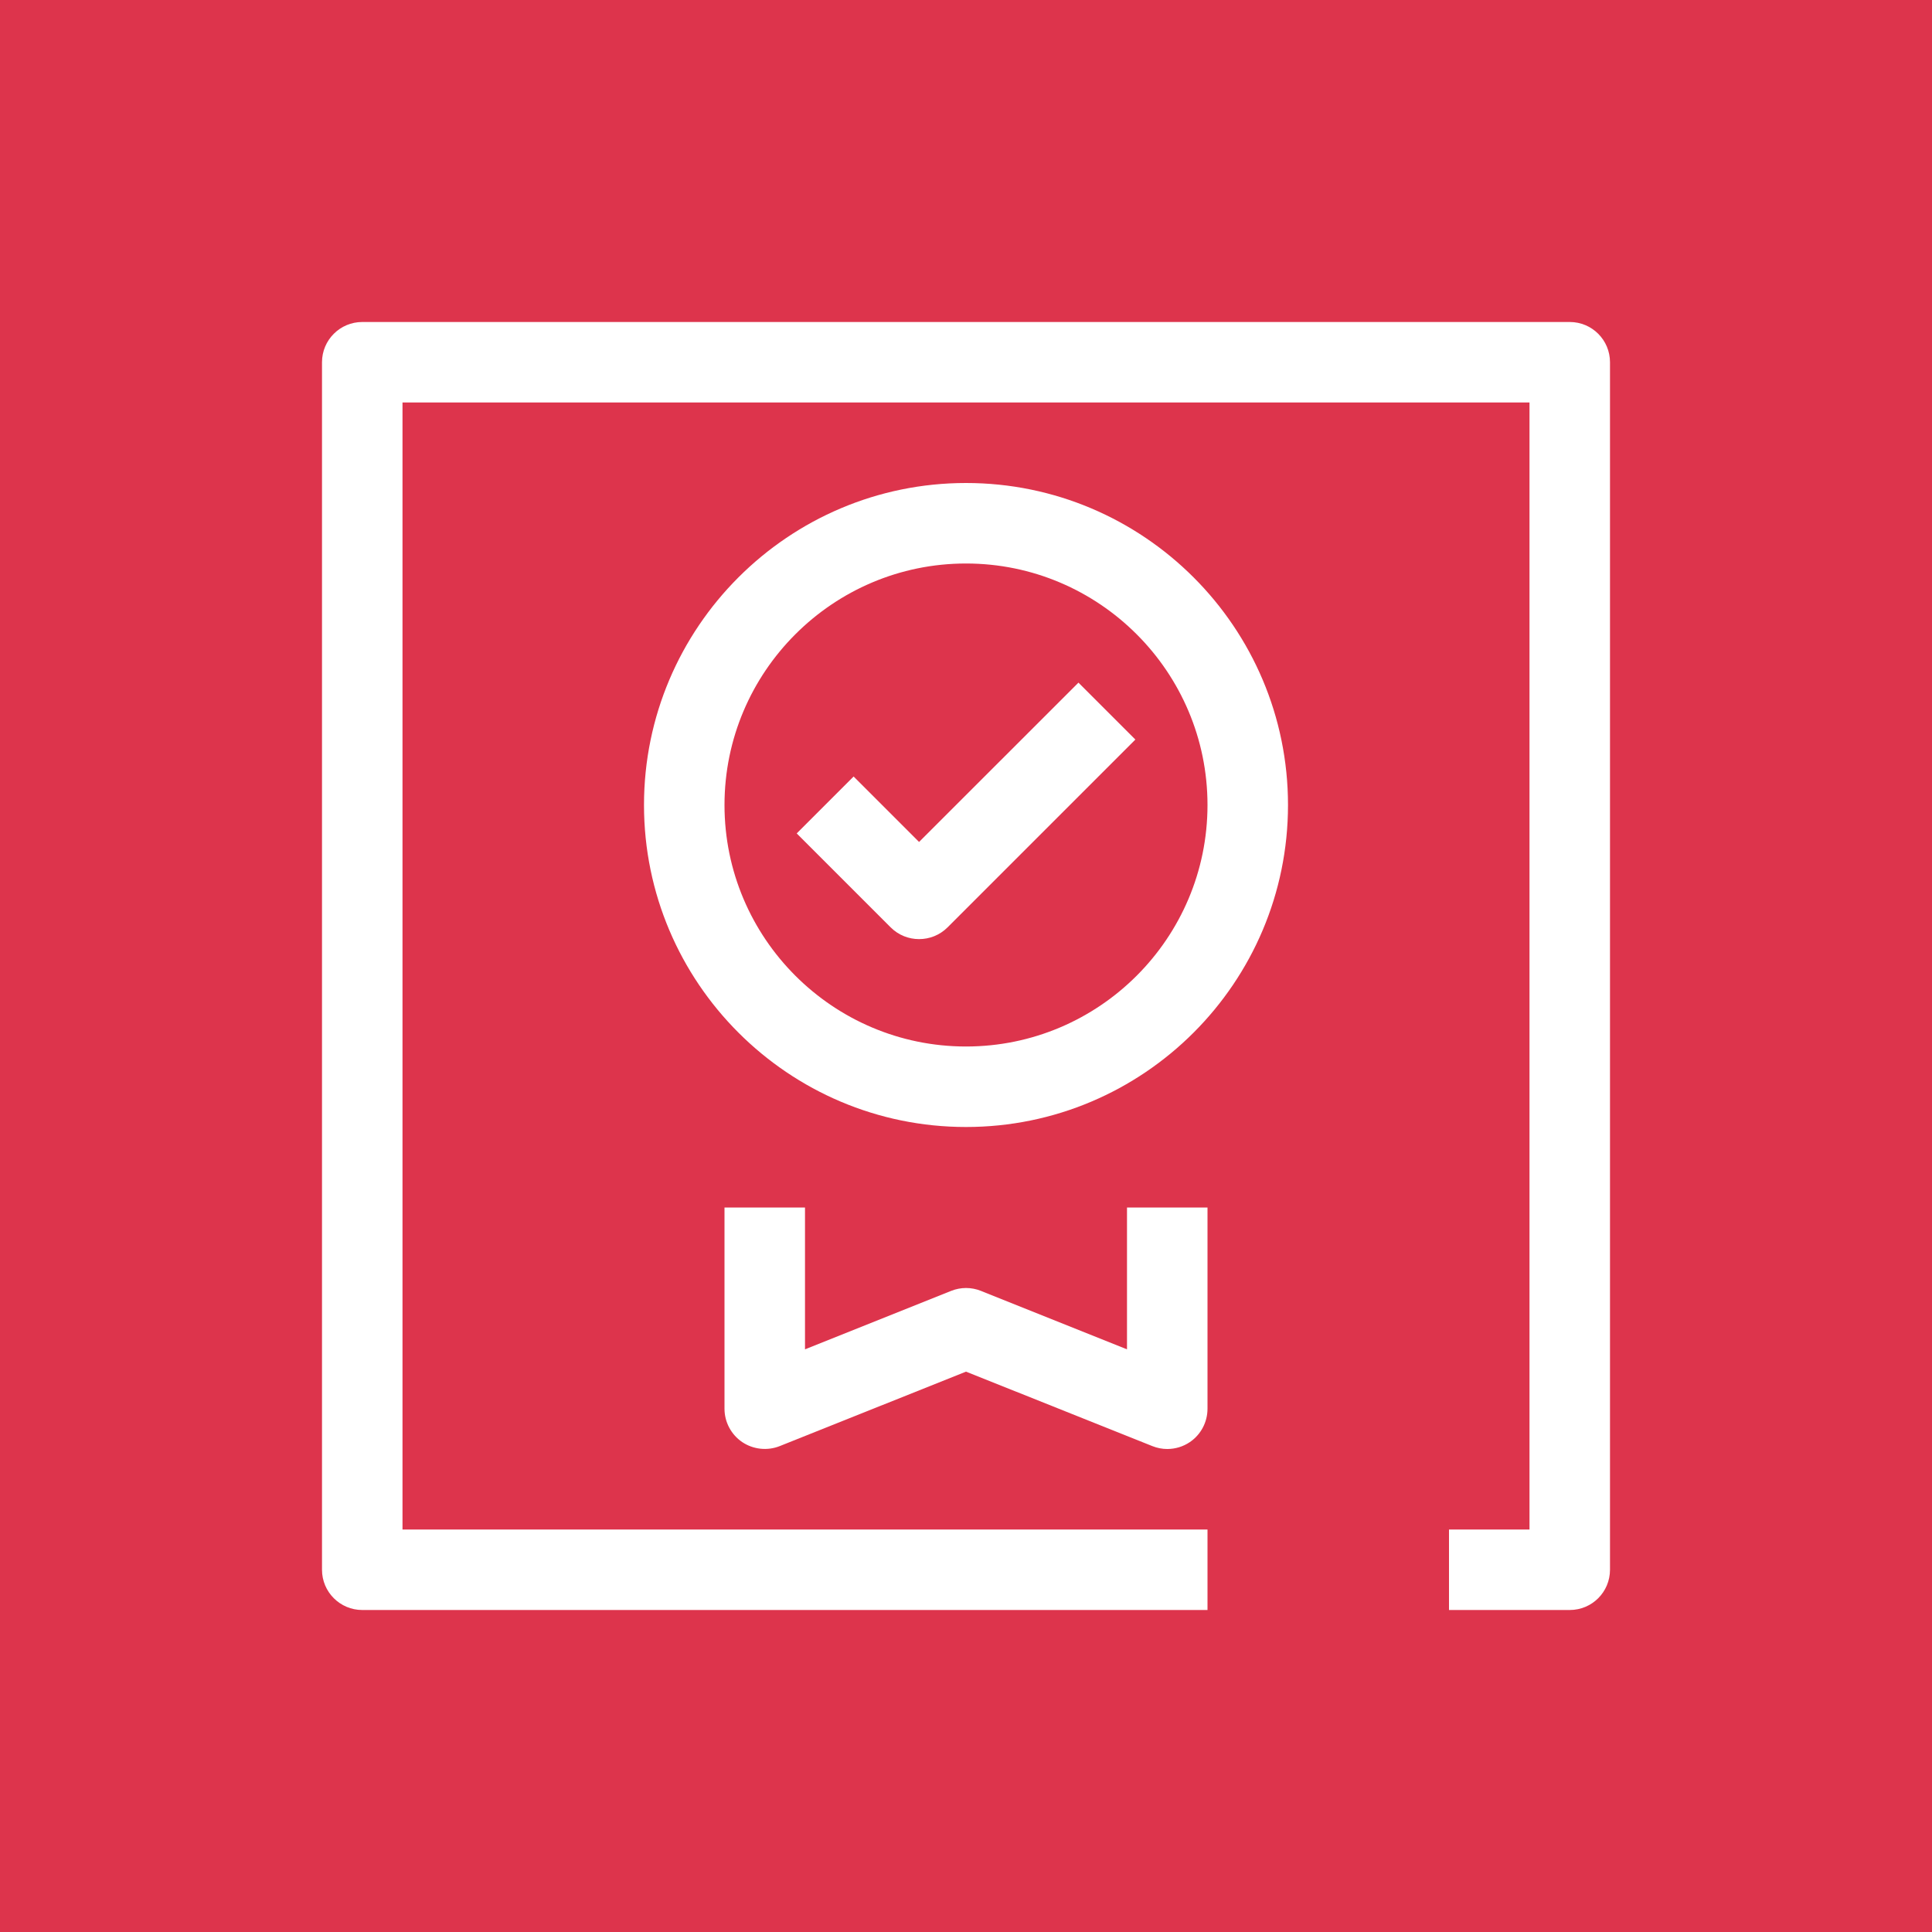 <?xml version="1.0" encoding="UTF-8"?>
<svg width="24px" height="24px" viewBox="0 0 24 24" version="1.1" xmlns="http://www.w3.org/2000/svg" xmlns:xlink="http://www.w3.org/1999/xlink">
    <title>Icon-Architecture/16/Arch_AWS-Private-Certificate-Authority_16</title>
    <g id="Icon-Architecture/16/Arch_AWS-Private-Certificate-Authority_16" stroke="none" stroke-width="1" fill="none" fill-rule="evenodd">
        <g id="Icon-Architecture-BG/16/Security-Identity-Compliance" fill="#DD344C">
            <rect id="Rectangle" x="0" y="0" width="24" height="24"></rect>
        </g>
        <path d="M11.771,11.52 L14.104,9.187 L13.397,8.48 L11.417,10.459 L10.604,9.646 L9.897,10.353 L11.064,11.52 C11.162,11.618 11.29,11.666 11.417,11.666 C11.545,11.666 11.673,11.618 11.771,11.52 M15,10 C15,11.654 13.655,13 12,13 C10.346,13 9,11.654 9,10 C9,8.346 10.346,7 12,7 C13.655,7 15,8.346 15,10 M16,10 C16,7.794 14.207,6 12,6 C9.794,6 8,7.794 8,10 C8,12.206 9.794,14 12,14 C14.207,14 16,12.206 16,10 M20,19.5 L20,4.5 C20,4.224 19.777,4 19.5,4 L4.5,4 C4.224,4 4,4.224 4,4.5 L4,19.5 C4,19.776 4.224,20 4.5,20 L15,20 L15,19 L5,19 L5,5 L19,5 L19,19 L18,19 L18,20 L19.5,20 C19.777,20 20,19.776 20,19.5 M14.5,18 C14.438,18 14.375,17.988 14.315,17.964 L12,17.039 L9.686,17.964 C9.533,18.025 9.357,18.006 9.22,17.914 C9.083,17.821 9,17.666 9,17.5 L9,15 L10,15 L10,16.762 L11.815,16.036 C11.934,15.988 12.067,15.988 12.186,16.036 L14,16.762 L14,15 L15,15 L15,17.5 C15,17.666 14.918,17.821 14.781,17.914 C14.697,17.971 14.599,18 14.5,18" id="Fill-1" fill="#FFFFFF"></path>
    </g>
</svg>